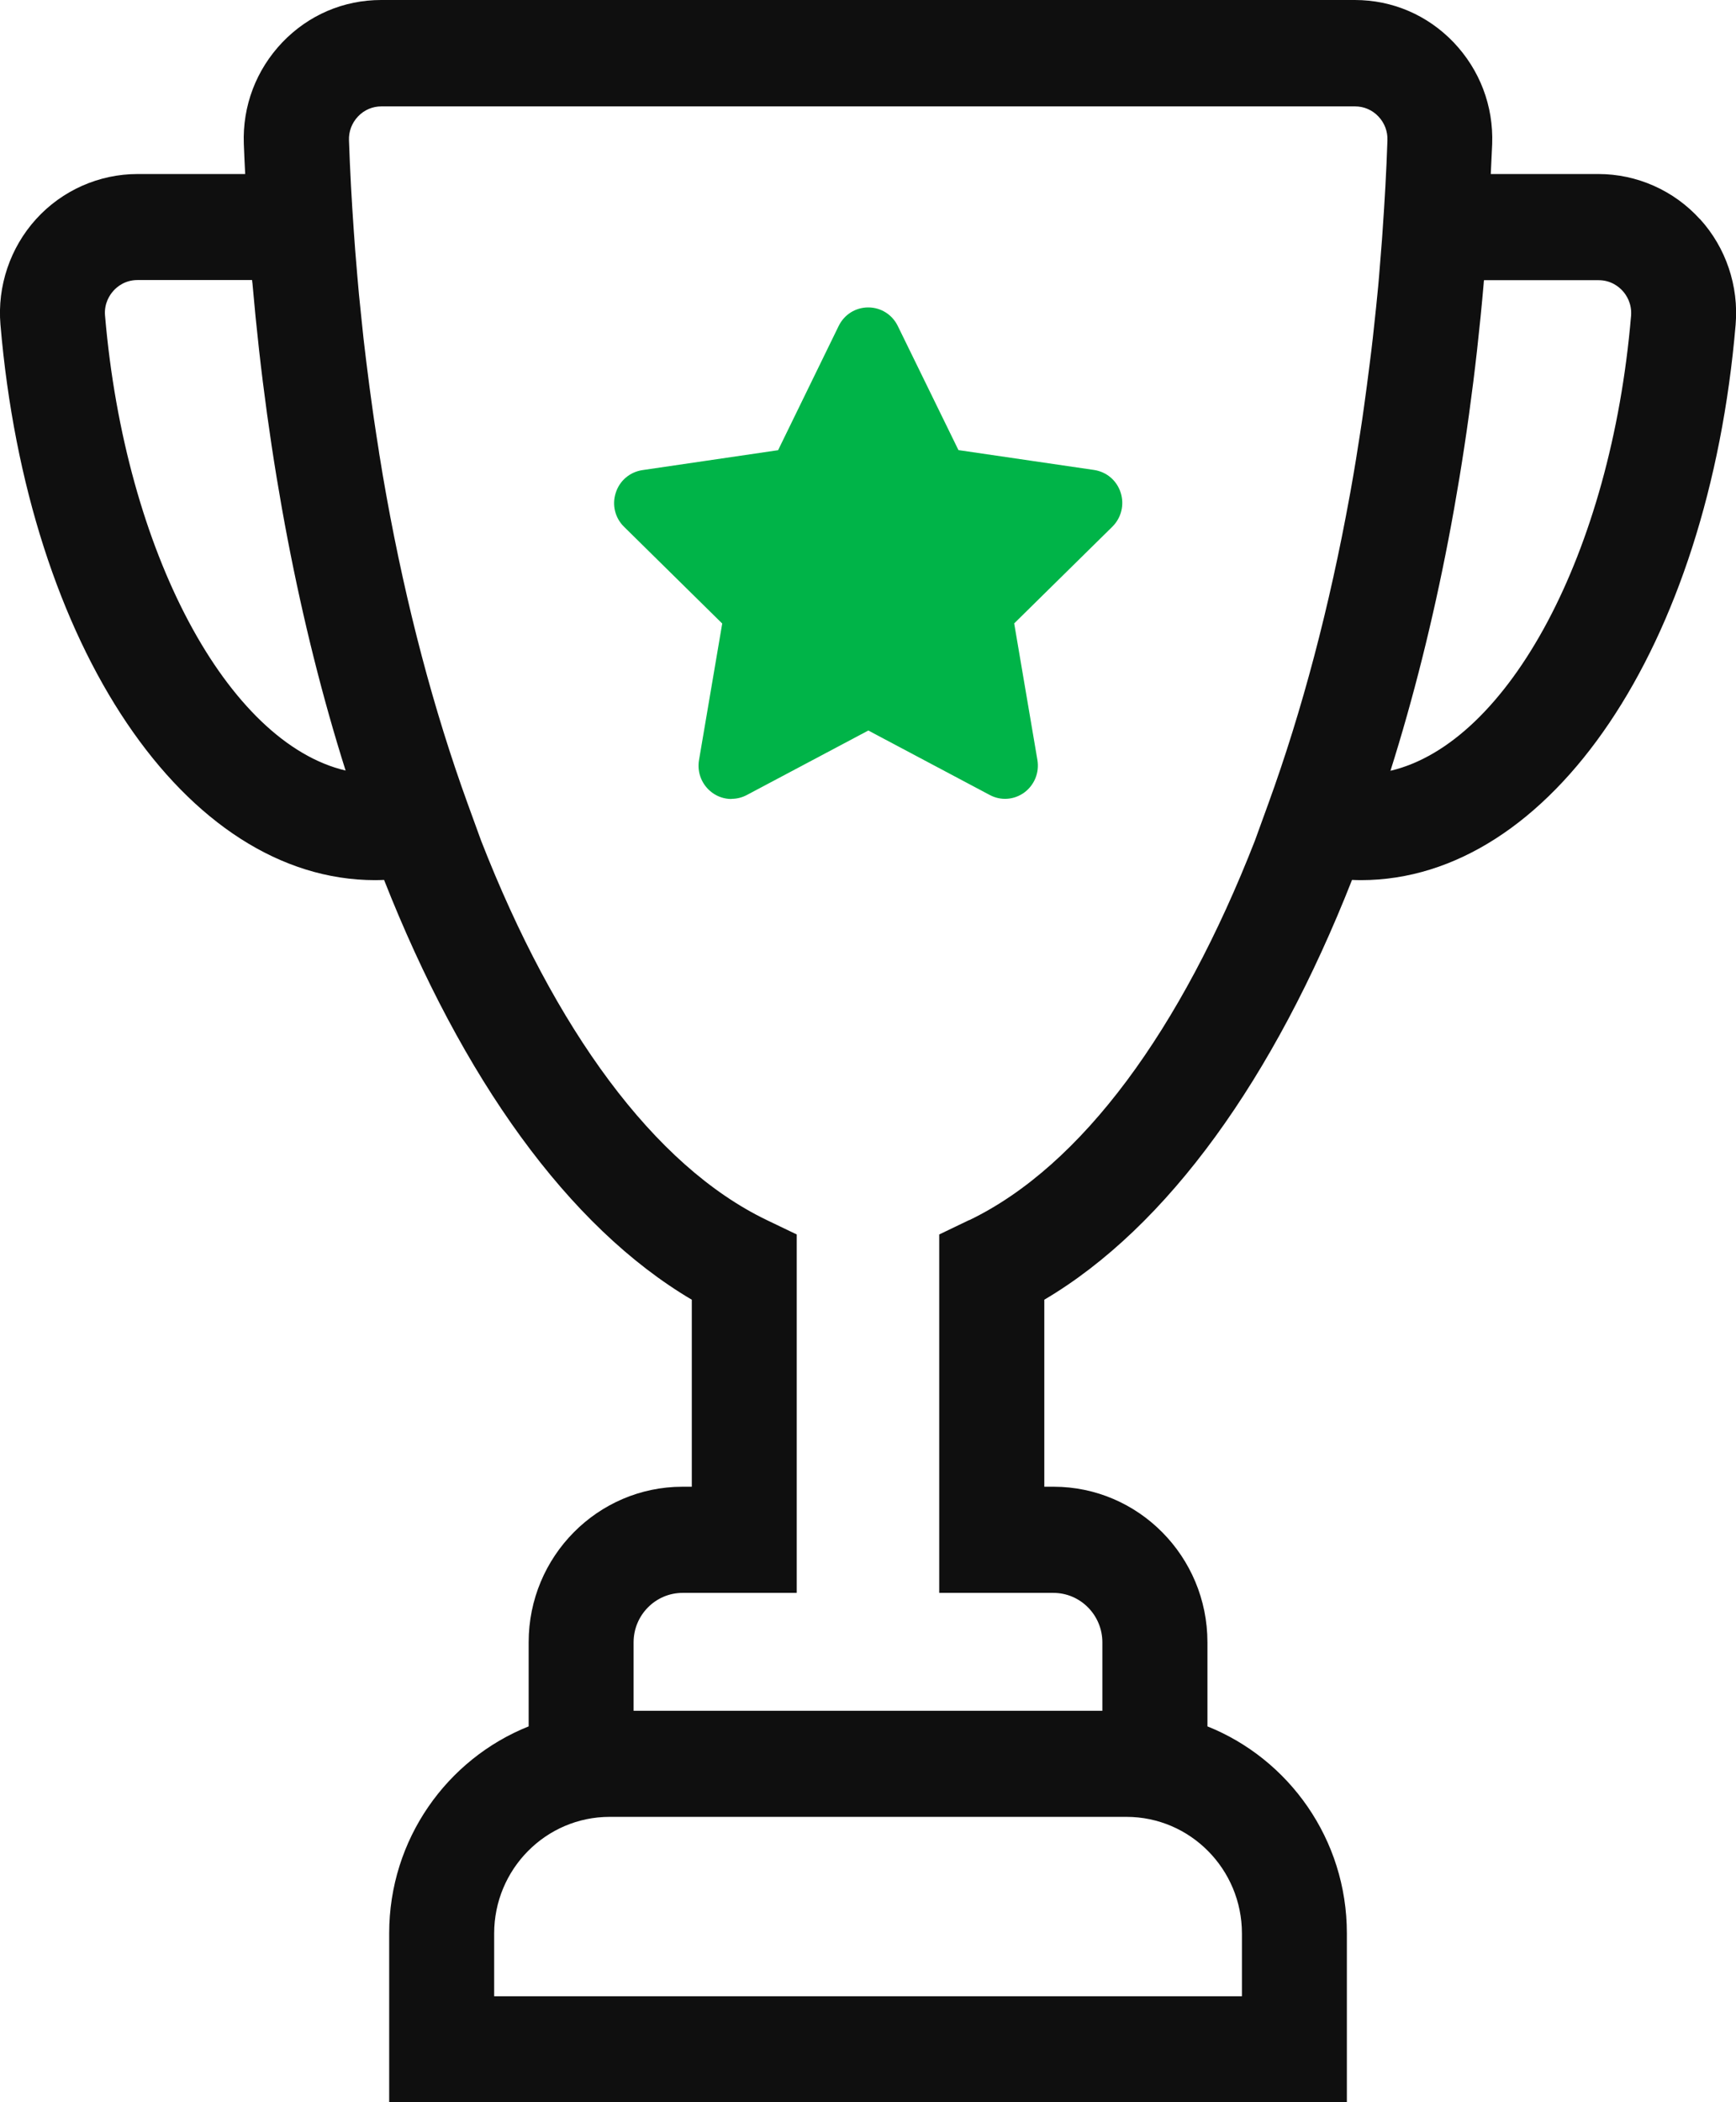 <svg width="38" height="46" viewBox="0 0 38 46" fill="none" xmlns="http://www.w3.org/2000/svg">
<g id="25 &#208;&#187;&#208;&#181;&#209;&#130;" clip-path="url(#clip0_4357_20024)">
<path id="Vector" d="M37.208 4.793C36.639 4.166 35.83 3.808 34.99 3.808H32.632C32.642 3.589 32.652 3.37 32.663 3.151C32.693 2.318 32.392 1.529 31.82 0.928C31.248 0.33 30.48 0 29.656 0H8.343C7.519 0 6.751 0.33 6.179 0.928C5.607 1.529 5.306 2.318 5.337 3.151C5.344 3.372 5.357 3.589 5.367 3.808H3.009C2.169 3.808 1.36 4.166 0.791 4.793C0.224 5.417 -0.062 6.26 0.01 7.103C0.607 14.146 4.055 19.259 8.213 19.259C8.277 19.259 8.343 19.256 8.407 19.254C10.117 23.593 12.437 26.844 15.143 28.44V32.532H14.941C13.083 32.532 11.572 34.058 11.572 35.935V37.776C9.785 38.49 8.519 40.248 8.519 42.303V45.997H29.482V42.303C29.482 40.248 28.214 38.49 26.43 37.776V35.935C26.43 34.058 24.919 32.532 23.061 32.532H22.859V28.44C25.564 26.844 27.887 23.59 29.595 19.254C29.658 19.256 29.725 19.259 29.789 19.259C33.944 19.259 37.395 14.146 37.992 7.103C38.063 6.26 37.78 5.417 37.211 4.793H37.208ZM2.299 6.907C2.276 6.636 2.404 6.451 2.483 6.363C2.562 6.275 2.736 6.128 3.009 6.128H5.518C5.518 6.152 5.523 6.175 5.526 6.198C5.862 10.083 6.564 13.695 7.565 16.861C4.987 16.253 2.741 12.099 2.299 6.904V6.907ZM27.185 42.308V43.682H10.817V42.308C10.817 40.9 11.95 39.756 13.344 39.756H24.658C26.052 39.756 27.185 40.9 27.185 42.308ZM21.215 26.697L20.559 27.012V34.855H23.058C23.65 34.855 24.13 35.342 24.13 35.937V37.435H13.869V35.937C13.869 35.339 14.352 34.855 14.941 34.855H17.44V27.012L16.784 26.697C14.313 25.509 12.141 22.518 10.531 18.395L10.237 17.586C9.492 15.534 8.892 13.257 8.456 10.839C8.451 10.808 8.445 10.779 8.44 10.748C8.397 10.509 8.356 10.269 8.318 10.029C8.308 9.97 8.297 9.908 8.29 9.849C8.254 9.622 8.218 9.395 8.185 9.165C8.177 9.111 8.17 9.057 8.162 9.006C8.109 8.634 8.06 8.261 8.014 7.884C7.996 7.727 7.976 7.572 7.958 7.415C7.943 7.268 7.927 7.121 7.912 6.974C7.894 6.799 7.876 6.623 7.858 6.448C7.846 6.306 7.833 6.162 7.82 6.02C7.805 5.834 7.79 5.649 7.774 5.463C7.764 5.324 7.754 5.187 7.744 5.048C7.698 4.396 7.662 3.738 7.639 3.073C7.631 2.875 7.703 2.689 7.838 2.547C7.973 2.405 8.155 2.328 8.348 2.328H29.661C29.855 2.328 30.036 2.405 30.171 2.547C30.307 2.689 30.378 2.877 30.37 3.073C30.348 3.744 30.309 4.409 30.263 5.066C30.256 5.19 30.245 5.316 30.235 5.44C30.22 5.641 30.202 5.842 30.187 6.043C30.177 6.172 30.164 6.304 30.151 6.433C30.133 6.623 30.113 6.814 30.092 7.005C30.077 7.139 30.064 7.273 30.049 7.405C30.029 7.588 30.006 7.768 29.983 7.949C29.942 8.273 29.901 8.596 29.855 8.918C29.842 9.003 29.832 9.088 29.819 9.173C29.786 9.392 29.753 9.609 29.717 9.828C29.707 9.898 29.694 9.97 29.684 10.04C29.646 10.274 29.605 10.509 29.564 10.741C29.556 10.777 29.551 10.813 29.544 10.849C29.105 13.265 28.507 15.539 27.762 17.588L27.468 18.398C25.858 22.518 23.686 25.511 21.215 26.7V26.697ZM30.437 16.864C31.435 13.703 32.139 10.096 32.476 6.213C32.476 6.185 32.481 6.159 32.484 6.131H34.993C35.266 6.131 35.44 6.278 35.519 6.366C35.598 6.453 35.725 6.639 35.703 6.91C35.264 12.105 33.015 16.258 30.437 16.866V16.864Z" fill="#0F0F0F"/>
<g id="Group">
<path id="Vector_2" d="M19.53 7.191L20.888 9.97L23.925 10.416C24.41 10.488 24.604 11.089 24.252 11.434L22.055 13.597L22.573 16.652C22.654 17.14 22.149 17.514 21.715 17.282L18.999 15.84L16.284 17.282C15.85 17.511 15.342 17.14 15.426 16.652L15.944 13.597L13.746 11.434C13.394 11.089 13.588 10.485 14.073 10.416L17.11 9.97L18.468 7.191C18.685 6.747 19.313 6.747 19.53 7.191Z" fill="#00B448"/>
<path id="Vector_3" d="M16.008 17.483C15.86 17.483 15.712 17.436 15.587 17.343C15.365 17.178 15.255 16.908 15.301 16.632L15.809 13.644L13.66 11.527C13.463 11.334 13.392 11.048 13.479 10.782C13.563 10.517 13.788 10.328 14.061 10.287L17.032 9.851L18.359 7.131C18.482 6.881 18.729 6.727 19.005 6.727C19.28 6.727 19.528 6.881 19.651 7.131L20.98 9.849L23.951 10.284C24.224 10.326 24.446 10.514 24.531 10.78C24.615 11.045 24.546 11.329 24.349 11.525L22.2 13.641L22.708 16.629C22.754 16.905 22.644 17.176 22.422 17.341C22.2 17.503 21.909 17.527 21.664 17.395L19.007 15.985L16.35 17.395C16.243 17.452 16.128 17.48 16.016 17.48L16.008 17.483ZM19 6.987C18.818 6.987 18.663 7.085 18.584 7.247L17.195 10.088L14.091 10.545C13.913 10.571 13.772 10.689 13.716 10.865C13.66 11.037 13.703 11.218 13.834 11.344L16.08 13.556L15.549 16.678C15.518 16.859 15.587 17.029 15.733 17.137C15.878 17.246 16.062 17.259 16.223 17.173L18.997 15.699L21.771 17.173C21.932 17.259 22.113 17.246 22.259 17.137C22.404 17.029 22.473 16.859 22.443 16.678L21.912 13.556L24.158 11.344C24.288 11.218 24.332 11.037 24.275 10.865C24.219 10.692 24.079 10.571 23.9 10.545L20.797 10.088L19.408 7.247C19.329 7.085 19.173 6.987 18.992 6.987H19Z" fill="#00B448"/>
</g>
</g>
<defs>
<clipPath id="clip0_4357_20024">
<rect width="38" height="46" fill="white"/>
</clipPath>
</defs>
</svg>
